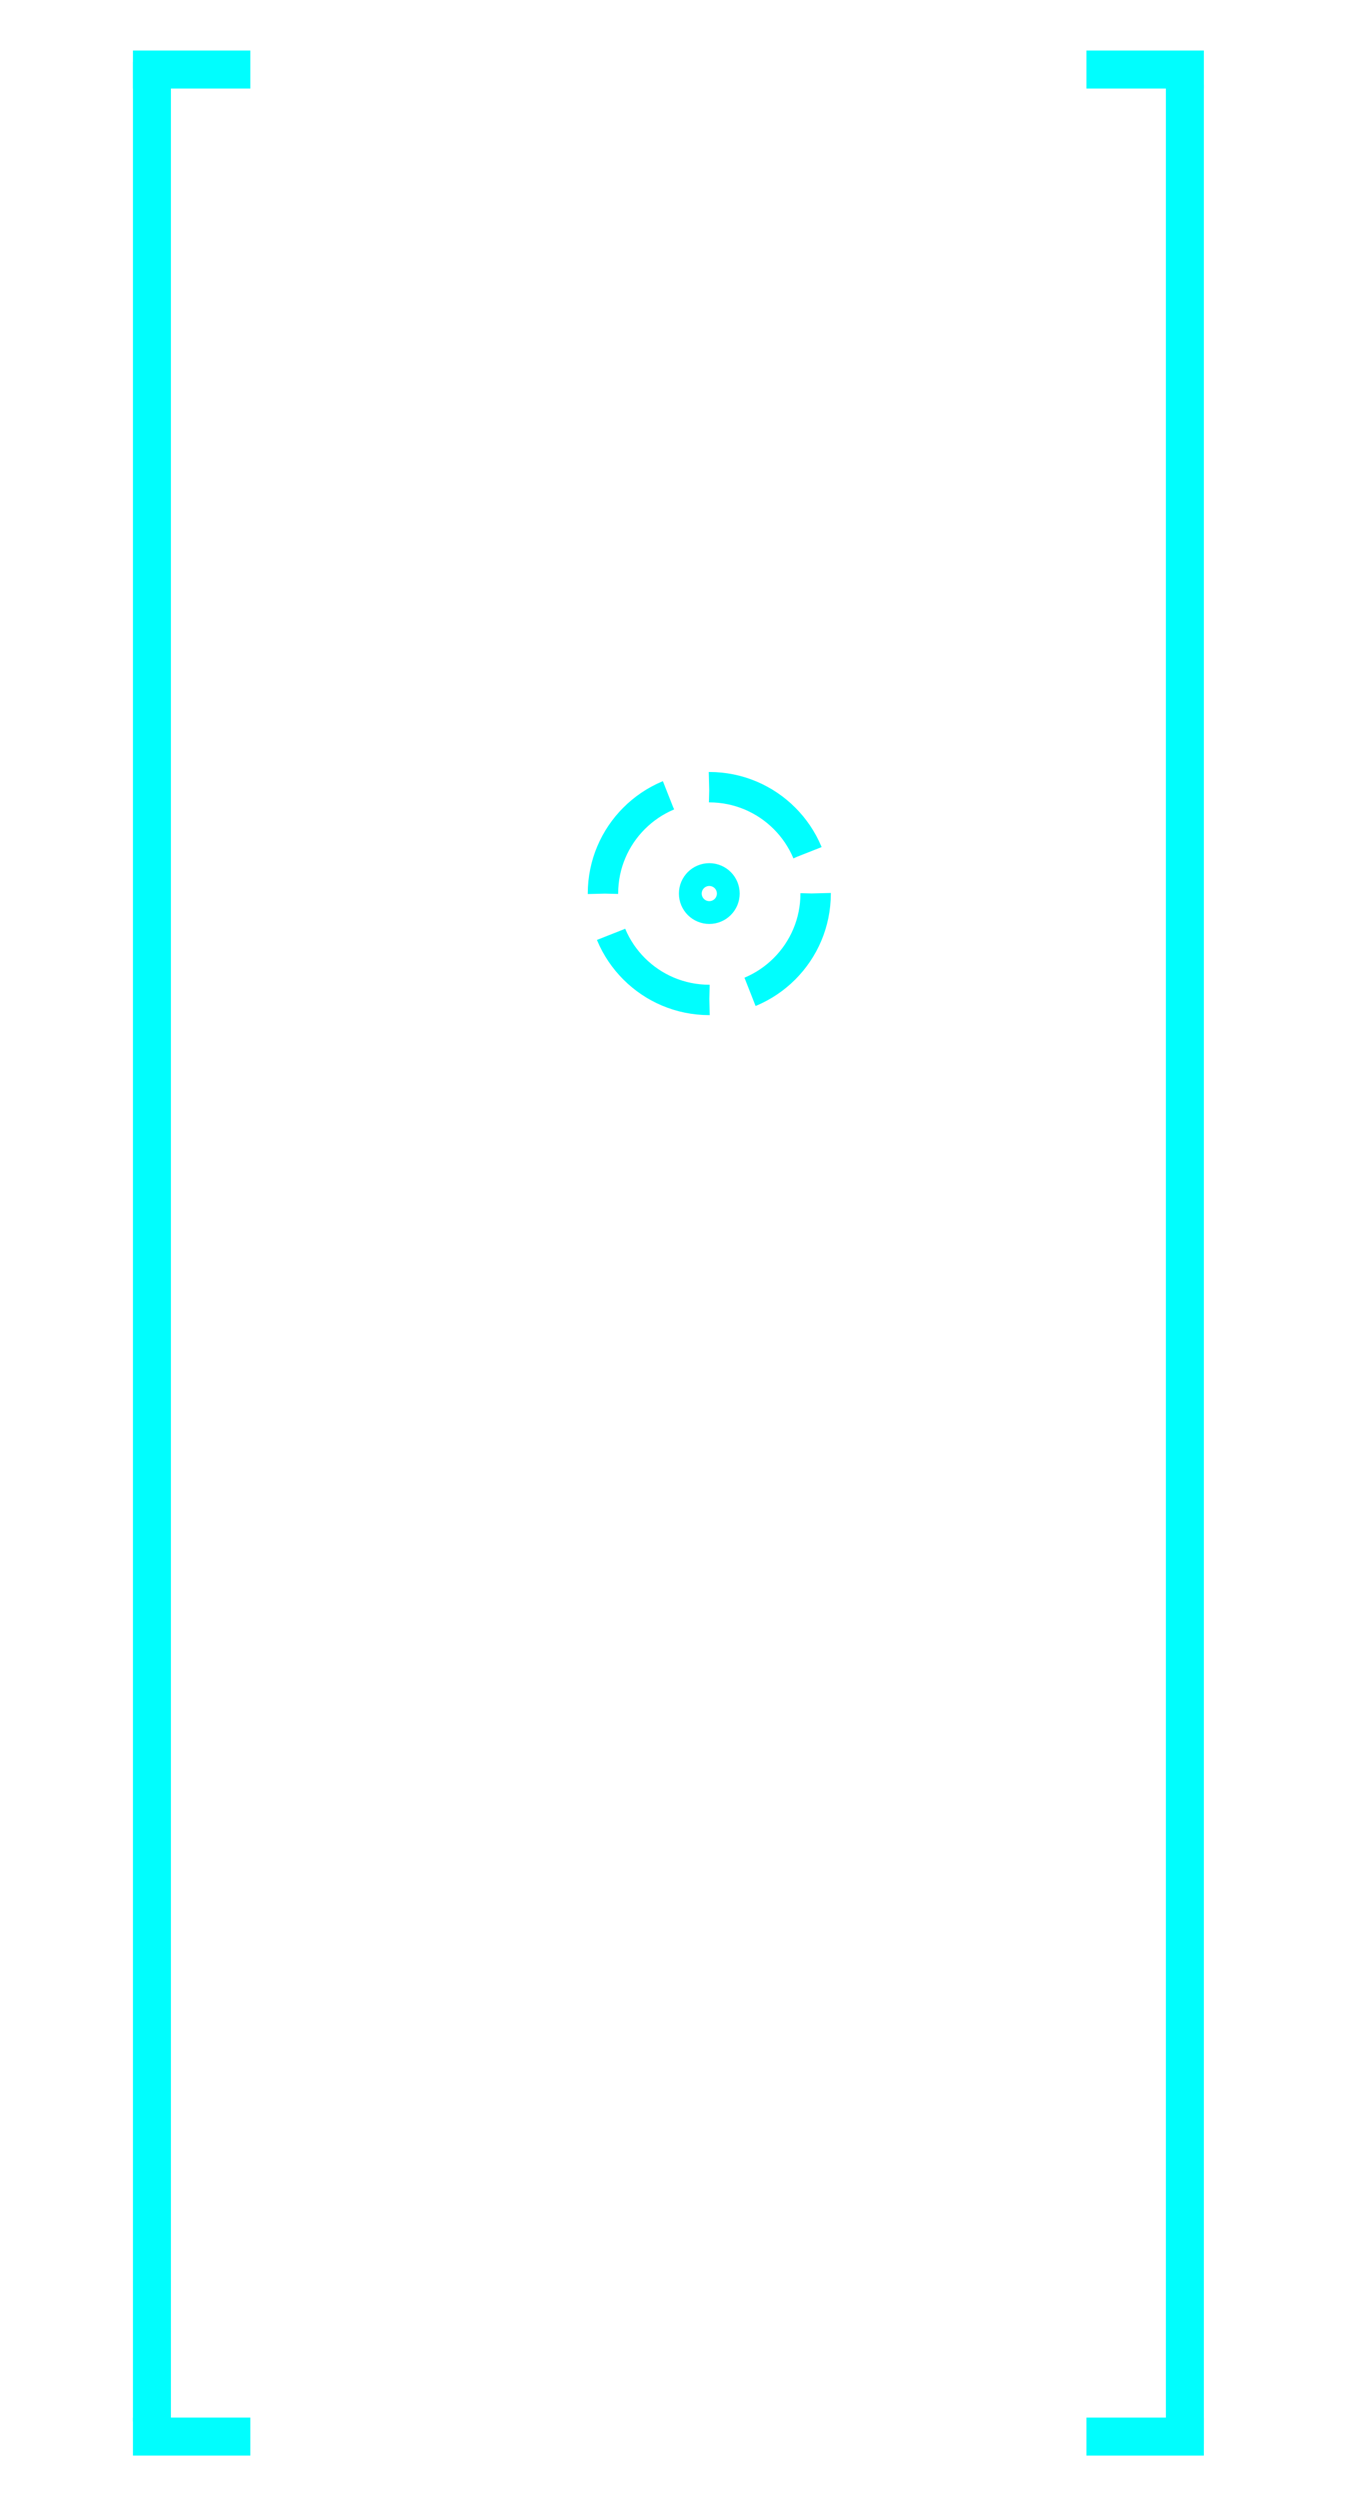 <?xml version="1.0" encoding="UTF-8"?> <!-- Generator: Adobe Illustrator 16.0.0, SVG Export Plug-In . SVG Version: 6.00 Build 0) --> <svg xmlns="http://www.w3.org/2000/svg" xmlns:xlink="http://www.w3.org/1999/xlink" x="0px" y="0px" width="178px" height="329px" viewBox="0 0 178 329" xml:space="preserve"> <g id="Слой_1"> </g> <g id="Слой_3"> </g> <g id="Слой_2"> <g> <line fill="#00FEFE" stroke="#00FEFE" stroke-width="5" stroke-miterlimit="10" x1="155.996" y1="11.152" x2="155.996" y2="321.667"></line> <line fill="none" stroke="#00FEFE" stroke-width="5" stroke-miterlimit="10" x1="158.497" y1="9.152" x2="143.038" y2="9.152"></line> <line fill="none" stroke="#00FEFE" stroke-width="5" stroke-miterlimit="10" x1="158.497" y1="320.667" x2="143.038" y2="320.667"></line> </g> <g> <line fill="#00FEFE" stroke="#00FEFE" stroke-width="5" stroke-miterlimit="10" x1="20.004" y1="318.666" x2="20.004" y2="8.152"></line> <line fill="none" stroke="#00FEFE" stroke-width="5" stroke-miterlimit="10" x1="17.503" y1="320.666" x2="32.962" y2="320.666"></line> <line fill="none" stroke="#00FEFE" stroke-width="5" stroke-miterlimit="10" x1="17.503" y1="9.152" x2="32.962" y2="9.152"></line> </g> <g> <g> <circle fill="none" stroke="#00FEFE" stroke-width="4" stroke-miterlimit="10" stroke-dasharray="16.489,5.496" cx="93.384" cy="117.598" r="14"></circle> </g> <circle fill="none" stroke="#00FEFE" stroke-width="5" stroke-miterlimit="10" cx="93.384" cy="117.598" r="1.5"></circle> </g> </g> </svg> 